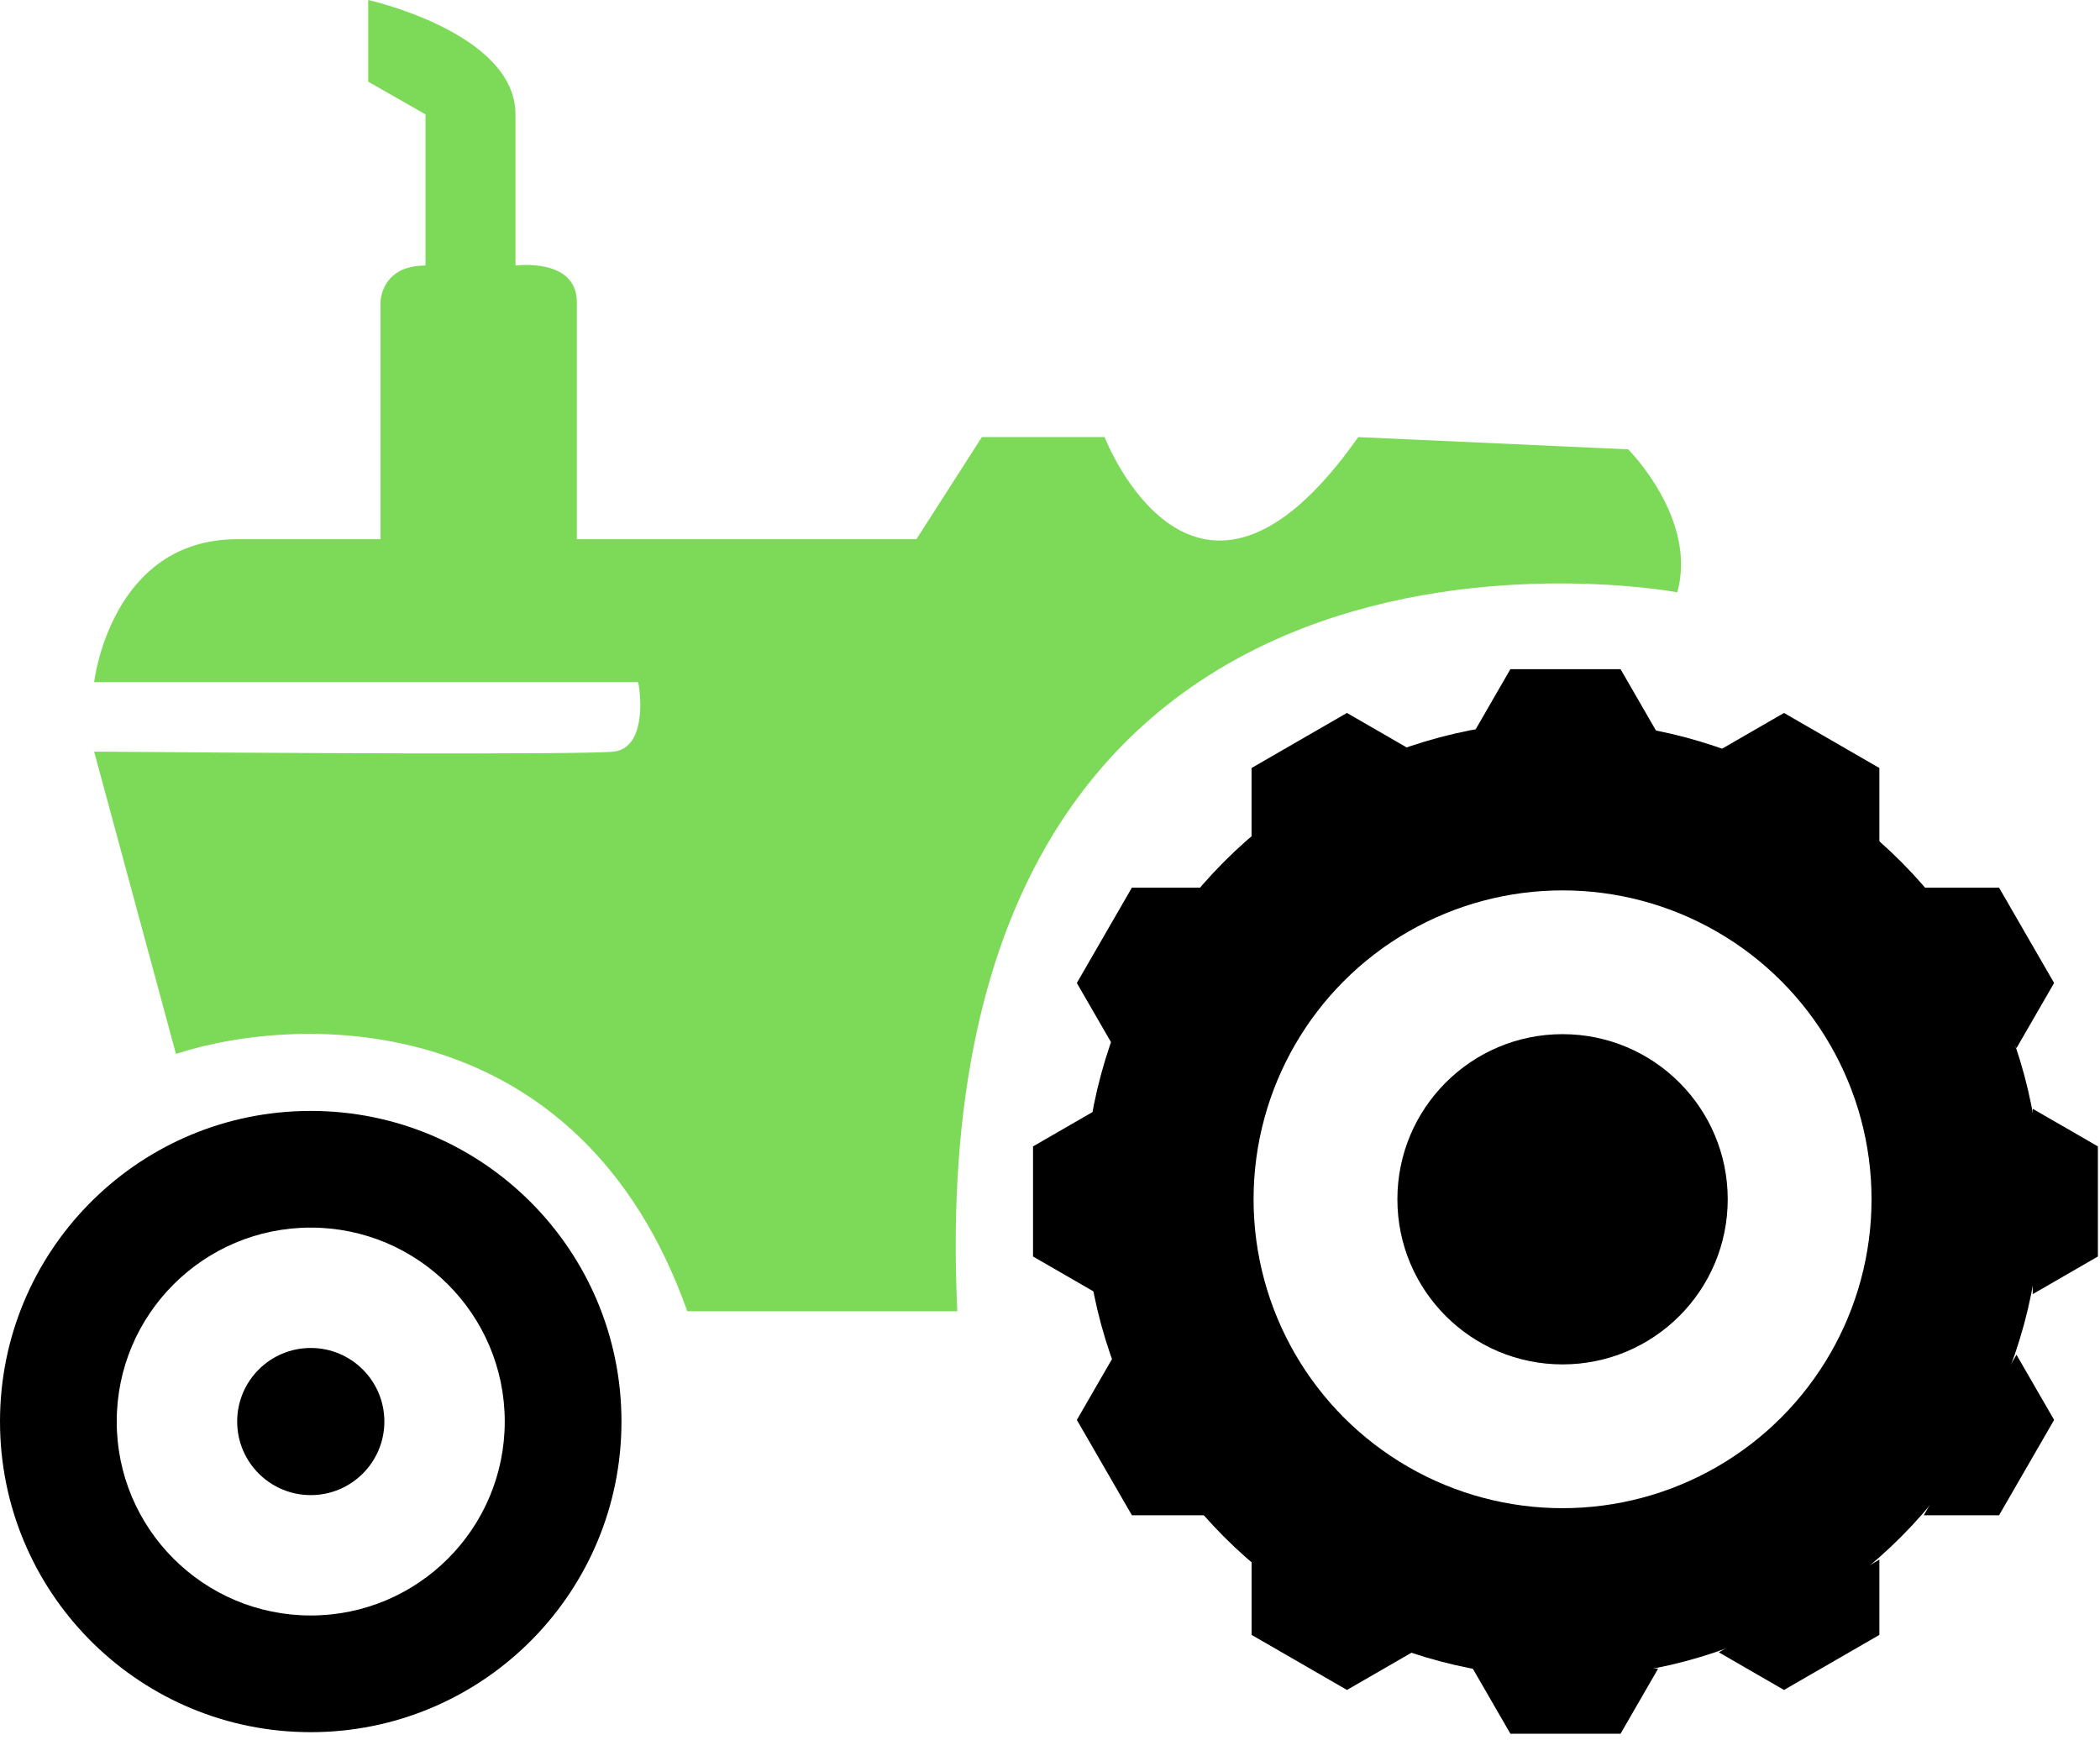 <svg width="298" height="247" viewBox="0 0 298 247" fill="none" xmlns="http://www.w3.org/2000/svg">
<path d="M42.957 157.703C19.131 158.306 0 177.808 0 201.779L0.015 202.917C0.619 226.742 20.123 245.871 44.095 245.871L45.234 245.856C69.06 245.252 88.19 225.749 88.19 201.779C88.189 177.428 68.448 157.688 44.095 157.688L42.957 157.703ZM44.095 174.251C59.301 174.252 71.626 186.577 71.626 201.779C71.626 216.981 59.301 229.307 44.095 229.307C28.889 229.307 16.564 216.981 16.564 201.779C16.564 186.577 28.889 174.252 44.095 174.251ZM44.1 191.336C38.332 191.336 33.657 196.011 33.657 201.779C33.657 207.546 38.332 212.221 44.1 212.221C49.867 212.221 54.543 207.546 54.543 201.779C54.543 196.012 49.868 191.336 44.1 191.336Z" fill="black"/>
<path d="M135.847 186.125H97.533C82.208 142.986 42.772 143.797 24.969 149.596L13.359 106.688C36.193 106.882 82.904 107.152 87.084 106.688C91.264 106.225 91.148 99.924 90.567 96.831H13.359C13.359 96.831 15.681 76.537 33.677 76.537H53.995V42.907C53.995 42.907 53.995 37.689 60.38 37.689V16.235L52.253 11.597V0C52.253 0 73.152 4.639 73.152 16.235V37.689C73.152 37.689 81.859 36.529 81.859 42.907V76.537H130.042L139.33 62.042H156.745C156.745 62.042 169.517 95.092 192.737 62.042L231.051 63.781C231.051 63.781 240.919 73.638 238.017 84.075C238.017 84.075 130.042 63.781 135.847 186.125Z" fill="#7DDA58"/>
<circle cx="67.846" cy="67.846" r="55.846" transform="matrix(-1 0 0 1 289.58 102.385)" stroke="black" stroke-width="24"/>
<circle cx="23.438" cy="23.438" r="23.438" transform="matrix(-1 0 0 1 245.172 146.793)" fill="black"/>
<path d="M214.333 94.983L208.991 104.235H235.303L229.962 94.983H214.333Z" fill="black"/>
<path d="M214.333 246.094L208.991 236.843H235.303L229.962 246.094H214.333Z" fill="black"/>
<path d="M177.601 109.013L177.601 119.695L200.388 106.54L191.136 101.198L177.601 109.013Z" fill="black"/>
<path d="M253.158 239.879L243.906 234.537L266.693 221.381L266.693 232.064L253.158 239.879Z" fill="black"/>
<path d="M152.808 139.529L158.149 148.781L171.305 125.994L160.622 125.994L152.808 139.529Z" fill="black"/>
<path d="M283.675 215.084L272.992 215.084L286.148 192.298L291.49 201.549L283.675 215.084Z" fill="black"/>
<path d="M146.592 178.353L155.844 183.695L155.844 157.383L146.592 162.724L146.592 178.353Z" fill="black"/>
<path d="M297.701 178.353L288.45 183.695L288.45 157.383L297.701 162.724L297.701 178.353Z" fill="black"/>
<path d="M160.624 215.084L171.307 215.084L158.151 192.298L152.81 201.549L160.624 215.084Z" fill="black"/>
<path d="M291.487 139.529L286.146 148.781L272.99 125.994L283.673 125.994L291.487 139.529Z" fill="black"/>
<path d="M191.142 239.878L200.393 234.536L177.607 221.38L177.607 232.063L191.142 239.878Z" fill="black"/>
<path d="M266.692 109.014L266.692 119.696L243.906 106.541L253.157 101.199L266.692 109.014Z" fill="black"/>
</svg>
